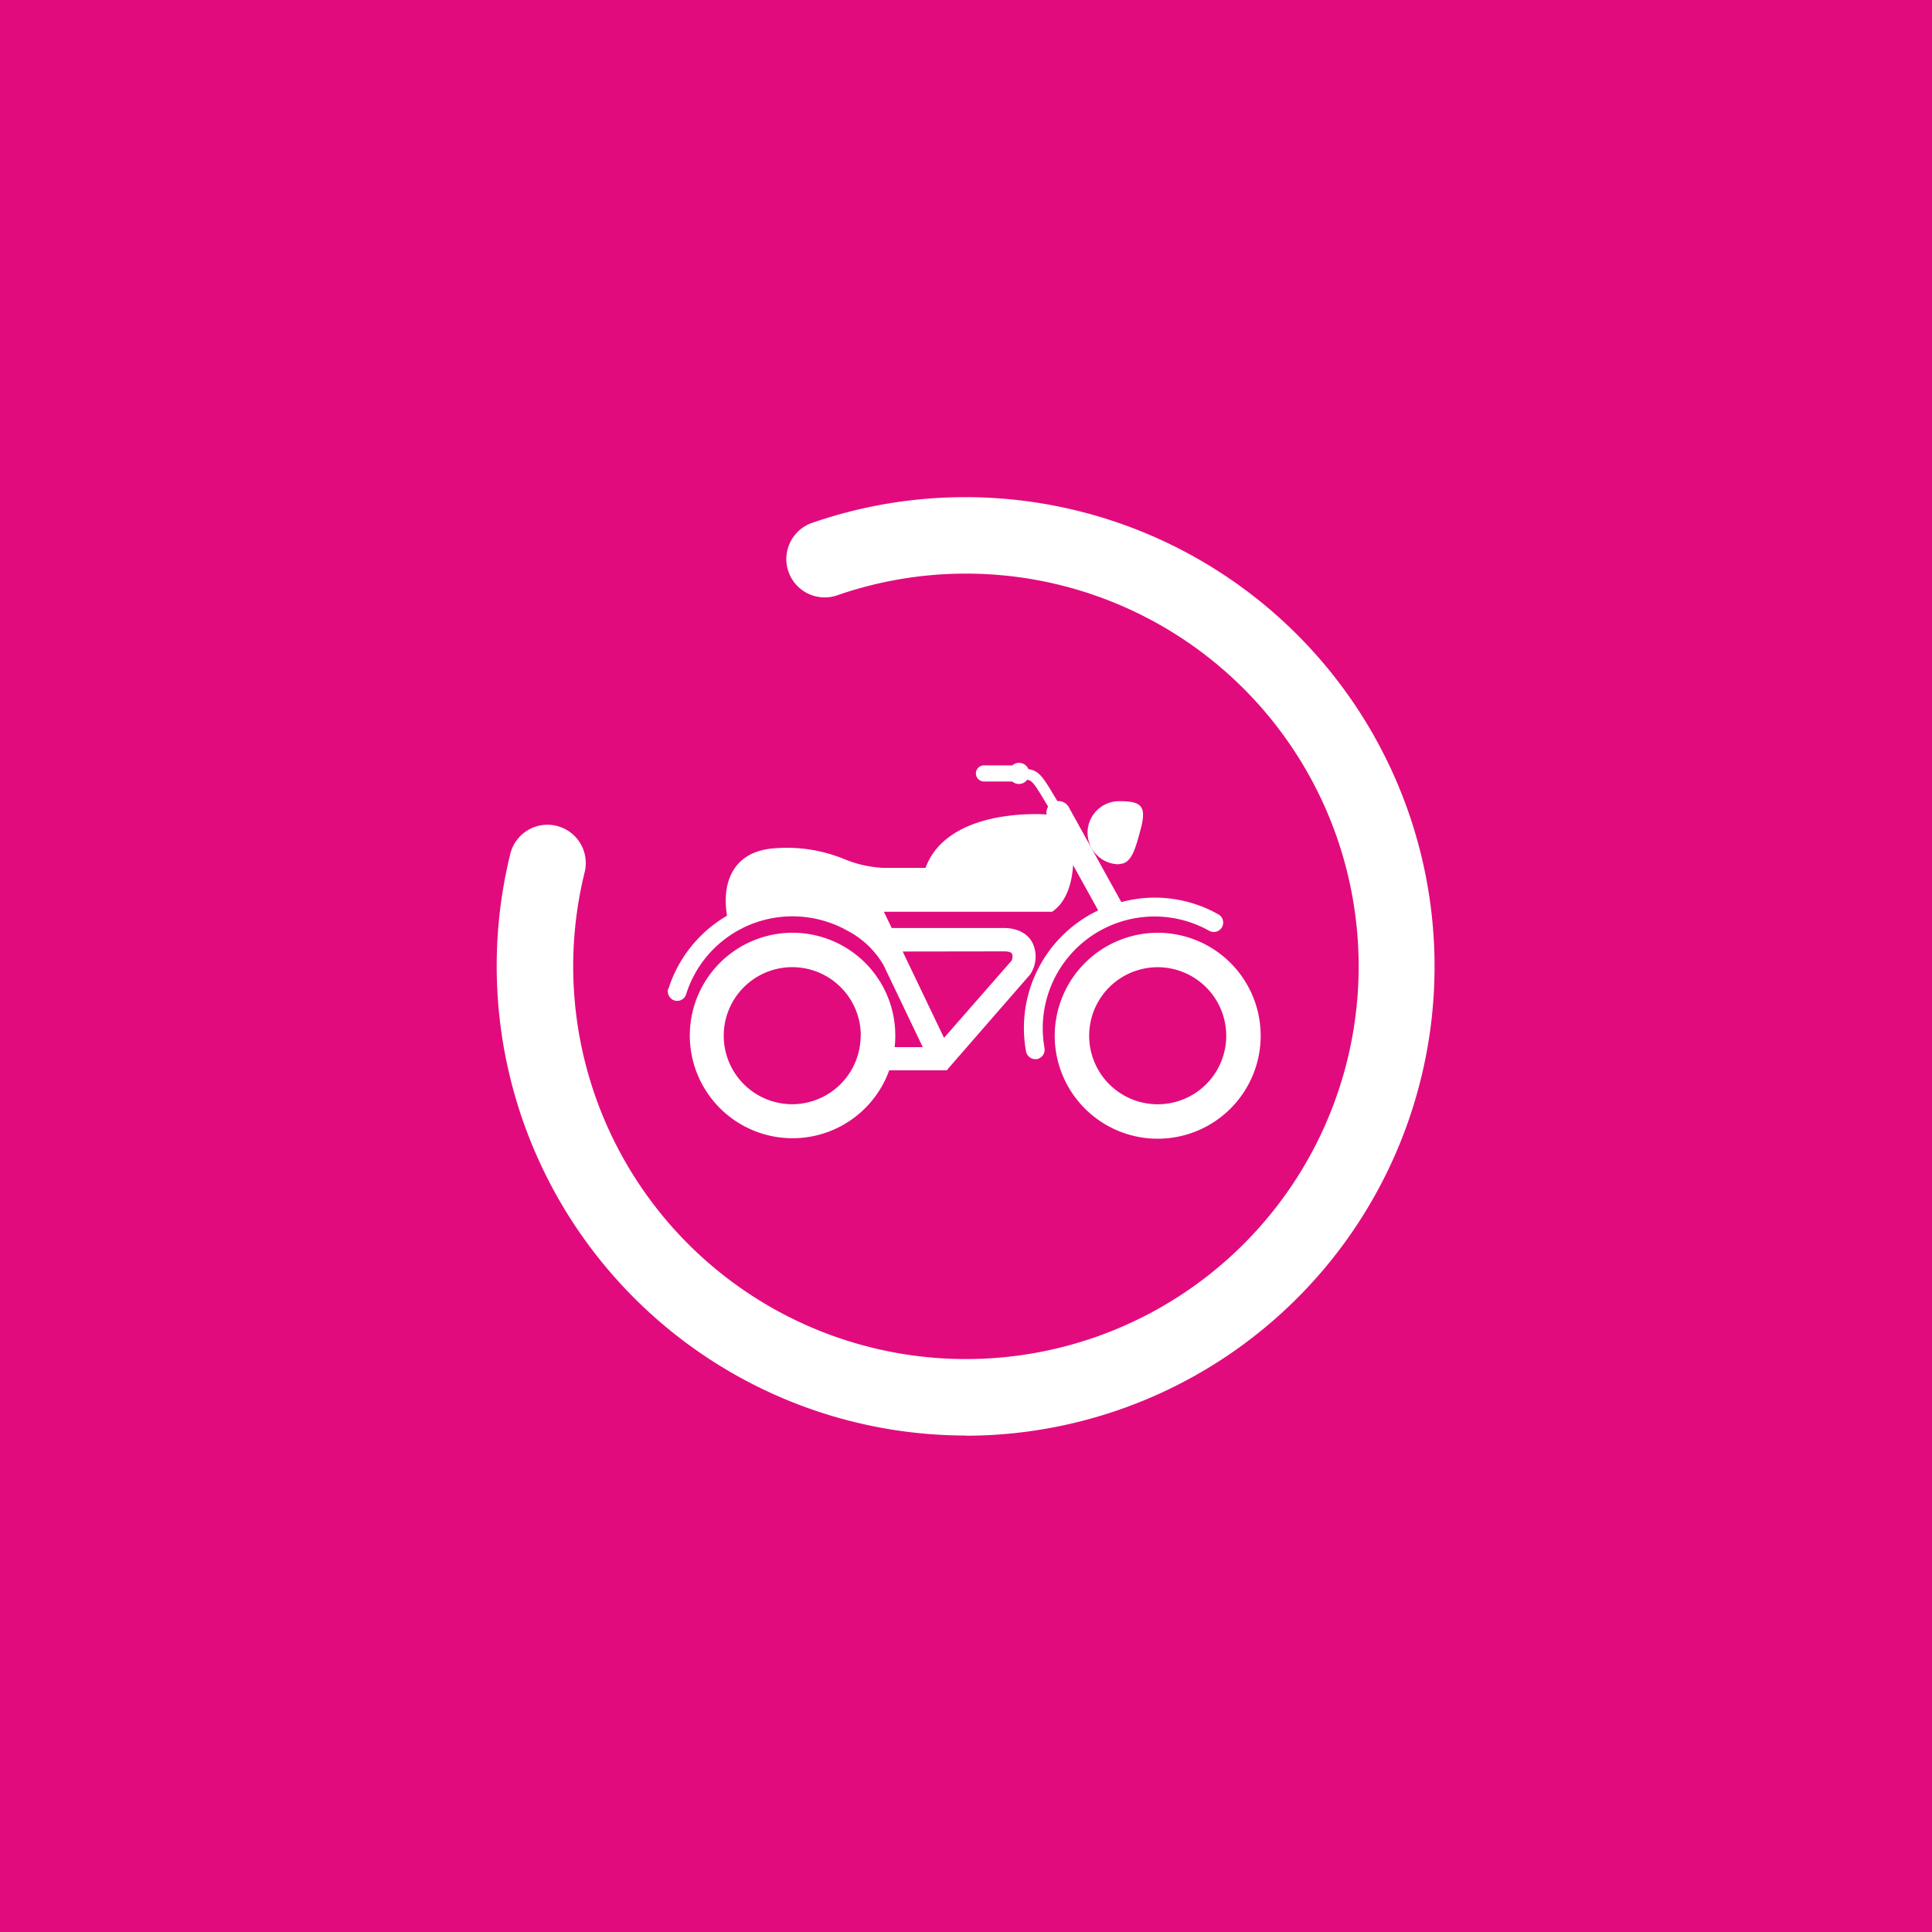 <svg id="Capa_1" data-name="Capa 1" xmlns="http://www.w3.org/2000/svg" viewBox="0 0 400 400"><defs><style>.cls-1{fill:#e20b7d;}.cls-2{fill:#fff;}</style></defs><rect class="cls-1" x="-2.09" y="-33.89" width="2121.48" height="598.75"/><path class="cls-2" d="M199.91,297.21A97.2,97.2,0,0,1,105.6,177a7.93,7.93,0,1,1,15.4,3.77,81.31,81.31,0,1,0,52.34-57.52,7.93,7.93,0,0,1-5.2-15,97.16,97.16,0,1,1,31.77,189"/><path class="cls-2" d="M239.7,193.12a21.32,21.32,0,1,1-21.33,21.32,21.35,21.35,0,0,1,21.33-21.32m0,7.13a14.19,14.19,0,1,0,14.18,14.19,14.21,14.21,0,0,0-14.18-14.19m-8-21.37c2.54,0,3.32-3,4.41-7,1.41-5.13.14-6-4.41-6a6.53,6.53,0,1,0,0,13.06m-93.32,25.84a26.93,26.93,0,0,1,12.14-15.19c-.38-2.27-.68-6.5,1.55-9.77,1.67-2.45,4.34-3.85,8-4.17a31.44,31.44,0,0,1,14.74,2.22,23.84,23.84,0,0,0,8,1.81l8.65,0h.16a13.58,13.58,0,0,1,3.32-5.08c6.42-6.19,17.95-6.17,21.33-6,.14,0,.27.05.41.06A2.51,2.51,0,0,1,217,167l-.74-1.23c-2.07-3.46-2.59-4.19-3.6-4.33a2.09,2.09,0,0,1-3.08.36h-5.86a1.67,1.67,0,1,1,0-3.34h5.86a2.21,2.21,0,0,1,1.37-.52,2.18,2.18,0,0,1,2,1.31c2.17.28,3.11,1.84,5.23,5.38l.74,1.23a2.46,2.46,0,0,1,2.35,1.24l10.89,19.67a26.65,26.65,0,0,1,20,2.49,1.95,1.95,0,1,1-1.9,3.4,23.14,23.14,0,0,0-34,24.36,2,2,0,0,1-1.57,2.26l-.35,0a1.94,1.94,0,0,1-1.91-1.6,26.95,26.95,0,0,1,14.94-29.19l-5.2-9.38c-.15,2.54-.88,7.33-4.34,9.66H183l1.62,3.37h23.55c3.6.14,5.07,2,5.63,3.13a6.61,6.61,0,0,1-.44,6.36l-.17.23L196,221.6H184.1a21.27,21.27,0,1,1,1.26-7.16,20.49,20.49,0,0,1-.13,2.36h5.82l-8.13-17a18.73,18.73,0,0,0-6.56-6.61l-1-.55a23.25,23.25,0,0,0-21.57-.52,1.67,1.67,0,0,1-.44.23,23.07,23.07,0,0,0-11.3,13.51,1.93,1.93,0,0,1-1.85,1.36,2,2,0,0,1-.59-.09,2,2,0,0,1-1.27-2.45m39.88,9.72A14.19,14.19,0,1,0,164,228.62a14.21,14.21,0,0,0,14.19-14.18M186.89,197l8.56,17.88,14-16a1.94,1.94,0,0,0,.08-1.41c-.21-.41-1.08-.48-1.44-.5Z"/></svg>